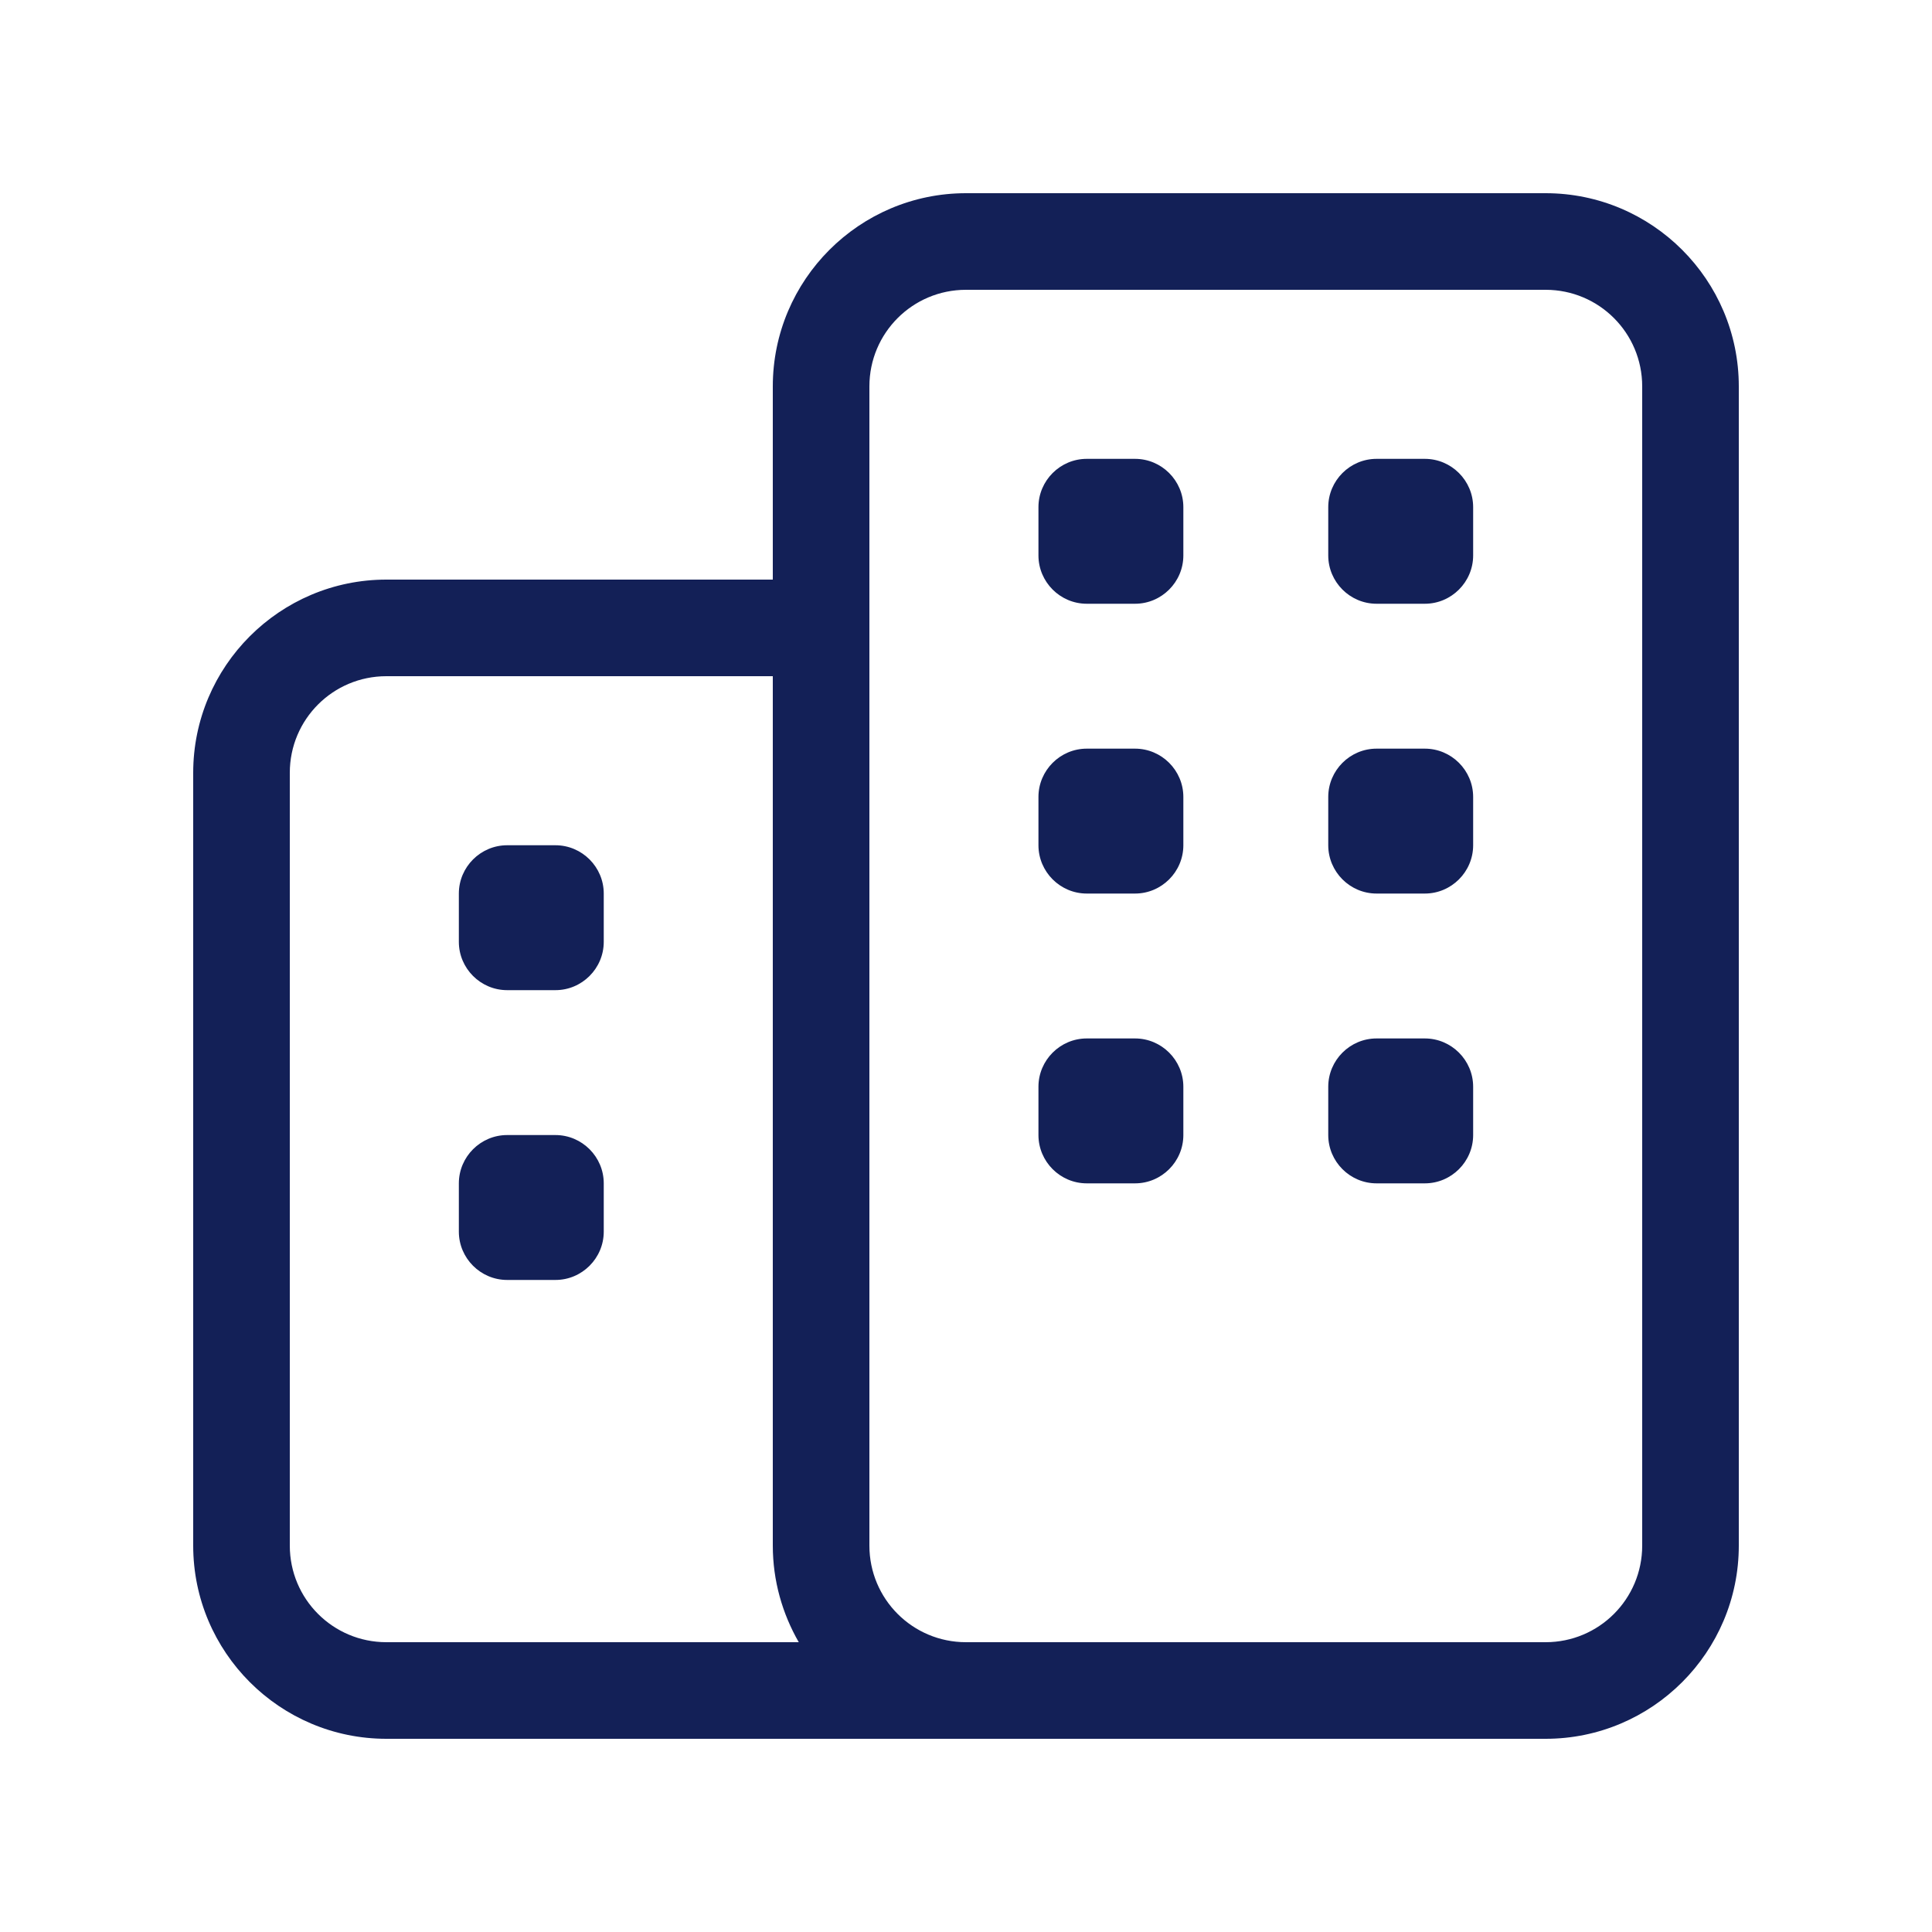 <?xml version="1.0" encoding="utf-8"?>
<!-- Generator: Adobe Illustrator 27.2.0, SVG Export Plug-In . SVG Version: 6.00 Build 0)  -->
<svg version="1.1" id="Layer_1" xmlns="http://www.w3.org/2000/svg" xmlns:xlink="http://www.w3.org/1999/xlink" x="0px" y="0px"
	 viewBox="0 0 640 640" style="enable-background:new 0 0 640 640;" xml:space="preserve">
<style type="text/css">
	.st0{fill:#132057;}
</style>
<path class="st0" d="M256,128c0-35.3,28.7-64,64-64h192c35.3,0,64,28.7,64,64v384c0,35.3-28.7,64-64,64H128c-35.3,0-64-28.7-64-64
	V256c0-35.3,28.7-64,64-64h128V128z M256,224H128c-17.7,0-32,14.3-32,32v256c0,17.7,14.3,32,32,32h136.6c-5.4-9.4-8.6-20.3-8.6-32
	V224z M320,544h192c17.7,0,32-14.3,32-32V128c0-17.7-14.3-32-32-32H320c-17.7,0-32,14.3-32,32v384C288,529.7,302.3,544,320,544z
	 M440,168c0-8.8,7.2-16,16-16h16c8.8,0,16,7.2,16,16v16c0,8.8-7.2,16-16,16h-16c-8.8,0-16-7.2-16-16V168z M360,152h16
	c8.8,0,16,7.2,16,16v16c0,8.8-7.2,16-16,16h-16c-8.8,0-16-7.2-16-16v-16C344,159.2,351.2,152,360,152z M440,264c0-8.8,7.2-16,16-16
	h16c8.8,0,16,7.2,16,16v16c0,8.8-7.2,16-16,16h-16c-8.8,0-16-7.2-16-16V264z M360,248h16c8.8,0,16,7.2,16,16v16c0,8.8-7.2,16-16,16
	h-16c-8.8,0-16-7.2-16-16v-16C344,255.2,351.2,248,360,248z M152,296c0-8.8,7.2-16,16-16h16c8.8,0,16,7.2,16,16v16
	c0,8.8-7.2,16-16,16h-16c-8.8,0-16-7.2-16-16V296z M360,344h16c8.8,0,16,7.2,16,16v16c0,8.8-7.2,16-16,16h-16c-8.8,0-16-7.2-16-16
	v-16C344,351.2,351.2,344,360,344z M152,392c0-8.8,7.2-16,16-16h16c8.8,0,16,7.2,16,16v16c0,8.8-7.2,16-16,16h-16
	c-8.8,0-16-7.2-16-16V392z M456,344h16c8.8,0,16,7.2,16,16v16c0,8.8-7.2,16-16,16h-16c-8.8,0-16-7.2-16-16v-16
	C440,351.2,447.2,344,456,344z"/>
</svg>
